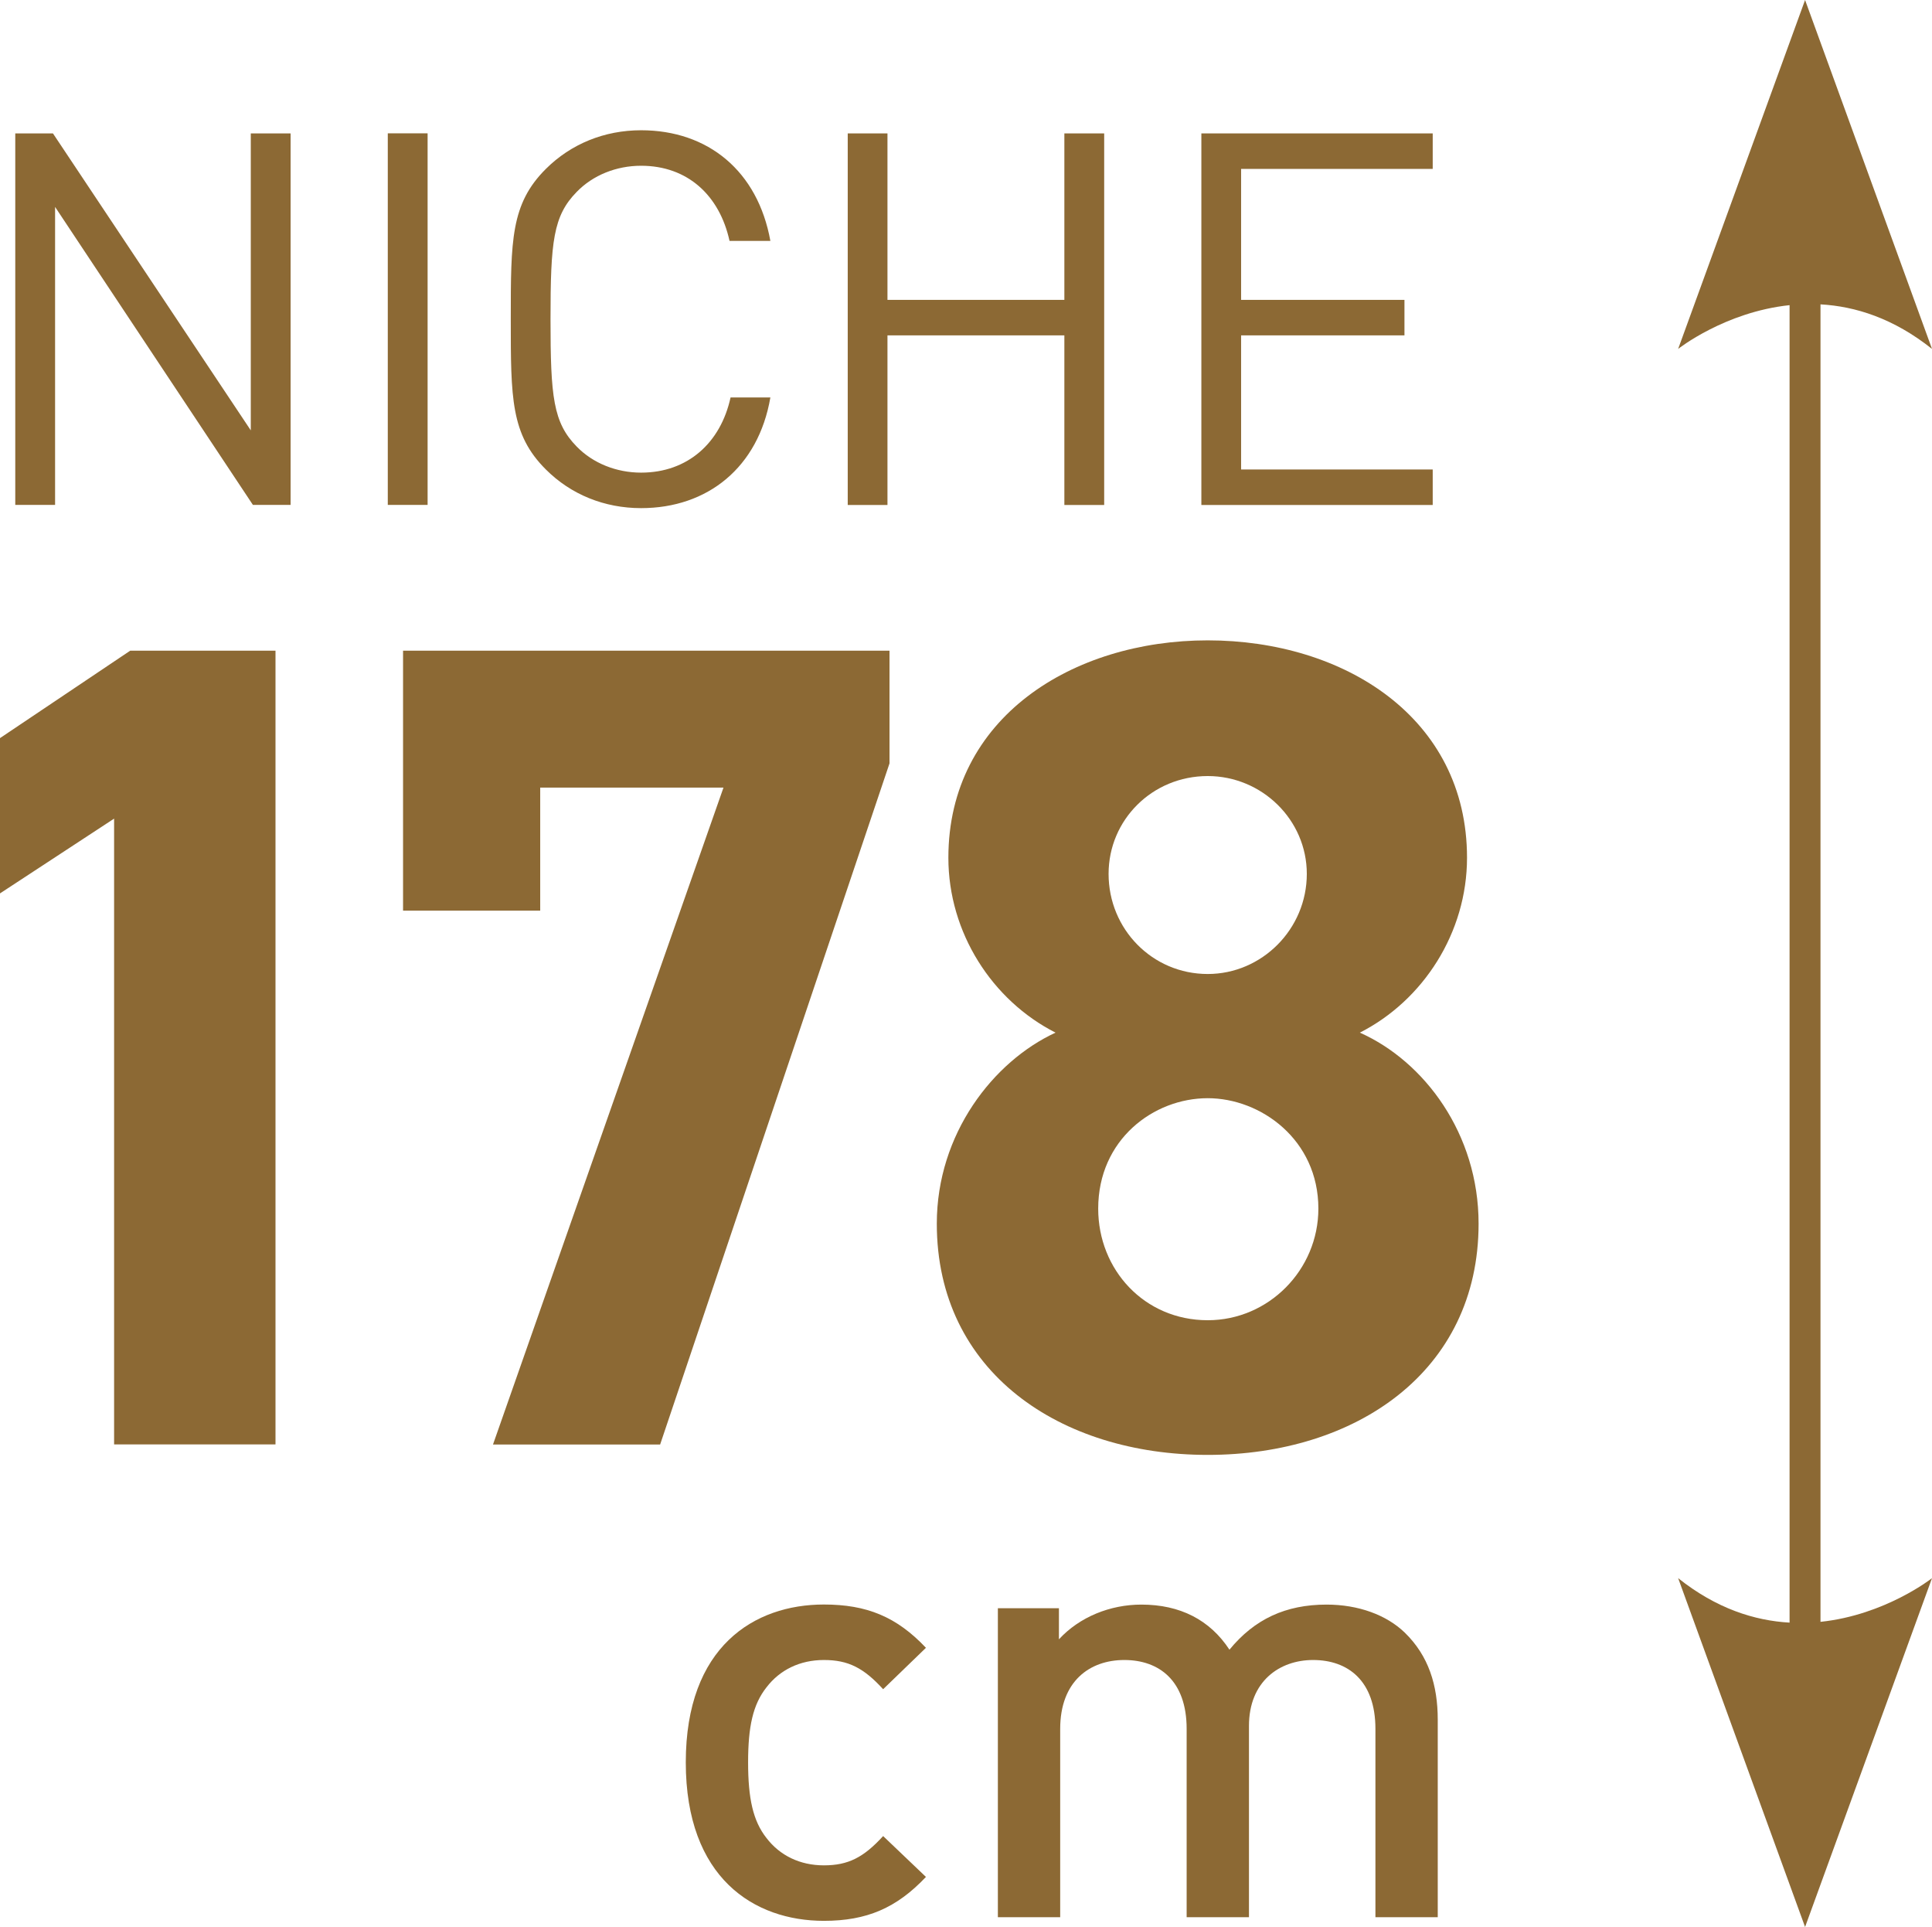 <?xml version="1.0" encoding="iso-8859-1"?>
<!-- Generator: Adobe Illustrator 24.0.1, SVG Export Plug-In . SVG Version: 6.00 Build 0)  -->
<svg version="1.1" id="Calque_1" xmlns="http://www.w3.org/2000/svg" xmlns:xlink="http://www.w3.org/1999/xlink" x="0px" y="0px"
	 viewBox="0 0 24.552 24.483" style="enable-background:new 0 0 24.552 24.483;" xml:space="preserve">
<g>
	<polygon style="fill:#8C6934;" points="1.655,8.267 0,9.378 0,11.351 1.45,10.401 1.45,18.352 3.501,18.352 3.501,8.267 	"/>
	<polygon style="fill:#8C6934;" points="5.122,11.57 5.122,8.267 11.304,8.267 11.304,9.699 8.389,18.353 6.265,18.353 
		9.194,10.007 6.865,10.007 6.865,11.57 	"/>
	<path style="fill:#8C6934;" d="M15.348,12.375c0.688,0,1.259-0.57,1.259-1.272c0-0.687-0.571-1.243-1.259-1.243
		c-0.704,0-1.26,0.556-1.26,1.243C14.088,11.805,14.644,12.375,15.348,12.375 M15.348,16.774c0.776,0,1.406-0.642,1.406-1.418
		c0-0.877-0.733-1.403-1.406-1.403c-0.689,0-1.392,0.526-1.392,1.403C13.956,16.132,14.542,16.774,15.348,16.774 M13.414,13.12
		c-0.806-0.409-1.362-1.271-1.362-2.222c0-1.783,1.582-2.762,3.296-2.762c1.728,0,3.295,0.979,3.295,2.762
		c0,0.951-0.556,1.813-1.362,2.222c0.82,0.365,1.509,1.286,1.509,2.427c0,1.885-1.567,2.938-3.442,2.938s-3.443-1.053-3.443-2.938
		C11.905,14.406,12.623,13.485,13.414,13.12"/>
	<polygon style="fill:#8C6934;" points="3.187,1.695 3.187,5.468 0.673,1.695 0.194,1.695 0.194,6.415 0.7,6.415 0.7,2.629 
		3.214,6.415 3.693,6.415 3.693,1.695 	"/>
	<path style="fill:#8C6934;" d="M23.135,3.867c0.443,0.025,0.929,0.177,1.417,0.566L22.939,0l-1.613,4.433
		c0,0,0.592-0.469,1.416-0.556v16.739c-0.443-0.025-0.929-0.177-1.416-0.565l1.613,4.432l1.613-4.432c0,0-0.593,0.469-1.417,0.555
		V3.867z"/>
	<path style="fill:#8C6934;" d="M8.147,6.456c-0.465,0-0.891-0.172-1.21-0.491C6.491,5.521,6.491,5.057,6.491,4.056
		c0-1.002,0-1.466,0.446-1.91c0.319-0.318,0.745-0.491,1.21-0.491c0.851,0,1.483,0.518,1.643,1.406H9.271
		C9.145,2.484,8.739,2.106,8.147,2.106c-0.313,0-0.612,0.119-0.818,0.332C7.03,2.743,6.996,3.068,6.996,4.056
		c0,0.988,0.034,1.313,0.333,1.618c0.206,0.212,0.505,0.331,0.818,0.331c0.592,0,1.011-0.378,1.137-0.955H9.79
		C9.637,5.939,8.992,6.456,8.147,6.456"/>
	<rect x="4.928" y="1.694" style="fill:#8C6934;" width="0.506" height="4.721"/>
	<polygon style="fill:#8C6934;" points="13.526,6.416 13.526,4.261 11.278,4.261 11.278,6.416 10.773,6.416 10.773,1.695 
		11.278,1.695 11.278,3.81 13.526,3.81 13.526,1.695 14.032,1.695 14.032,6.416 	"/>
	<path style="fill:#8C6934;" d="M10.47,24.405c-0.885,0-1.755-0.542-1.755-2.014c0-1.471,0.87-2.005,1.755-2.005
		c0.544,0,0.924,0.155,1.297,0.55l-0.544,0.526c-0.248-0.271-0.443-0.371-0.753-0.371c-0.303,0-0.559,0.124-0.73,0.348
		c-0.171,0.217-0.233,0.496-0.233,0.952c0,0.458,0.062,0.744,0.233,0.961c0.171,0.224,0.427,0.348,0.73,0.348
		c0.31,0,0.505-0.101,0.753-0.372l0.544,0.519C11.394,24.242,11.014,24.405,10.47,24.405"/>
	<path style="fill:#8C6934;" d="M17.479,24.359v-2.393c0-0.612-0.349-0.875-0.792-0.875c-0.427,0-0.815,0.271-0.815,0.837v2.431
		H15.08v-2.393c0-0.612-0.349-0.875-0.792-0.875c-0.442,0-0.815,0.271-0.815,0.875v2.393h-0.792v-3.926h0.776v0.395
		c0.264-0.286,0.653-0.441,1.048-0.441c0.49,0,0.87,0.193,1.119,0.573c0.318-0.388,0.714-0.573,1.234-0.573
		c0.404,0,0.761,0.131,0.994,0.356c0.302,0.294,0.419,0.666,0.419,1.107v2.509H17.479z"/>
	<polygon style="fill:#8C6934;" points="15.267,6.416 15.267,1.695 18.207,1.695 18.207,2.146 15.772,2.146 15.772,3.81 
		17.848,3.81 17.848,4.261 15.772,4.261 15.772,5.965 18.207,5.965 18.207,6.416 	"/>
</g>
</svg>
